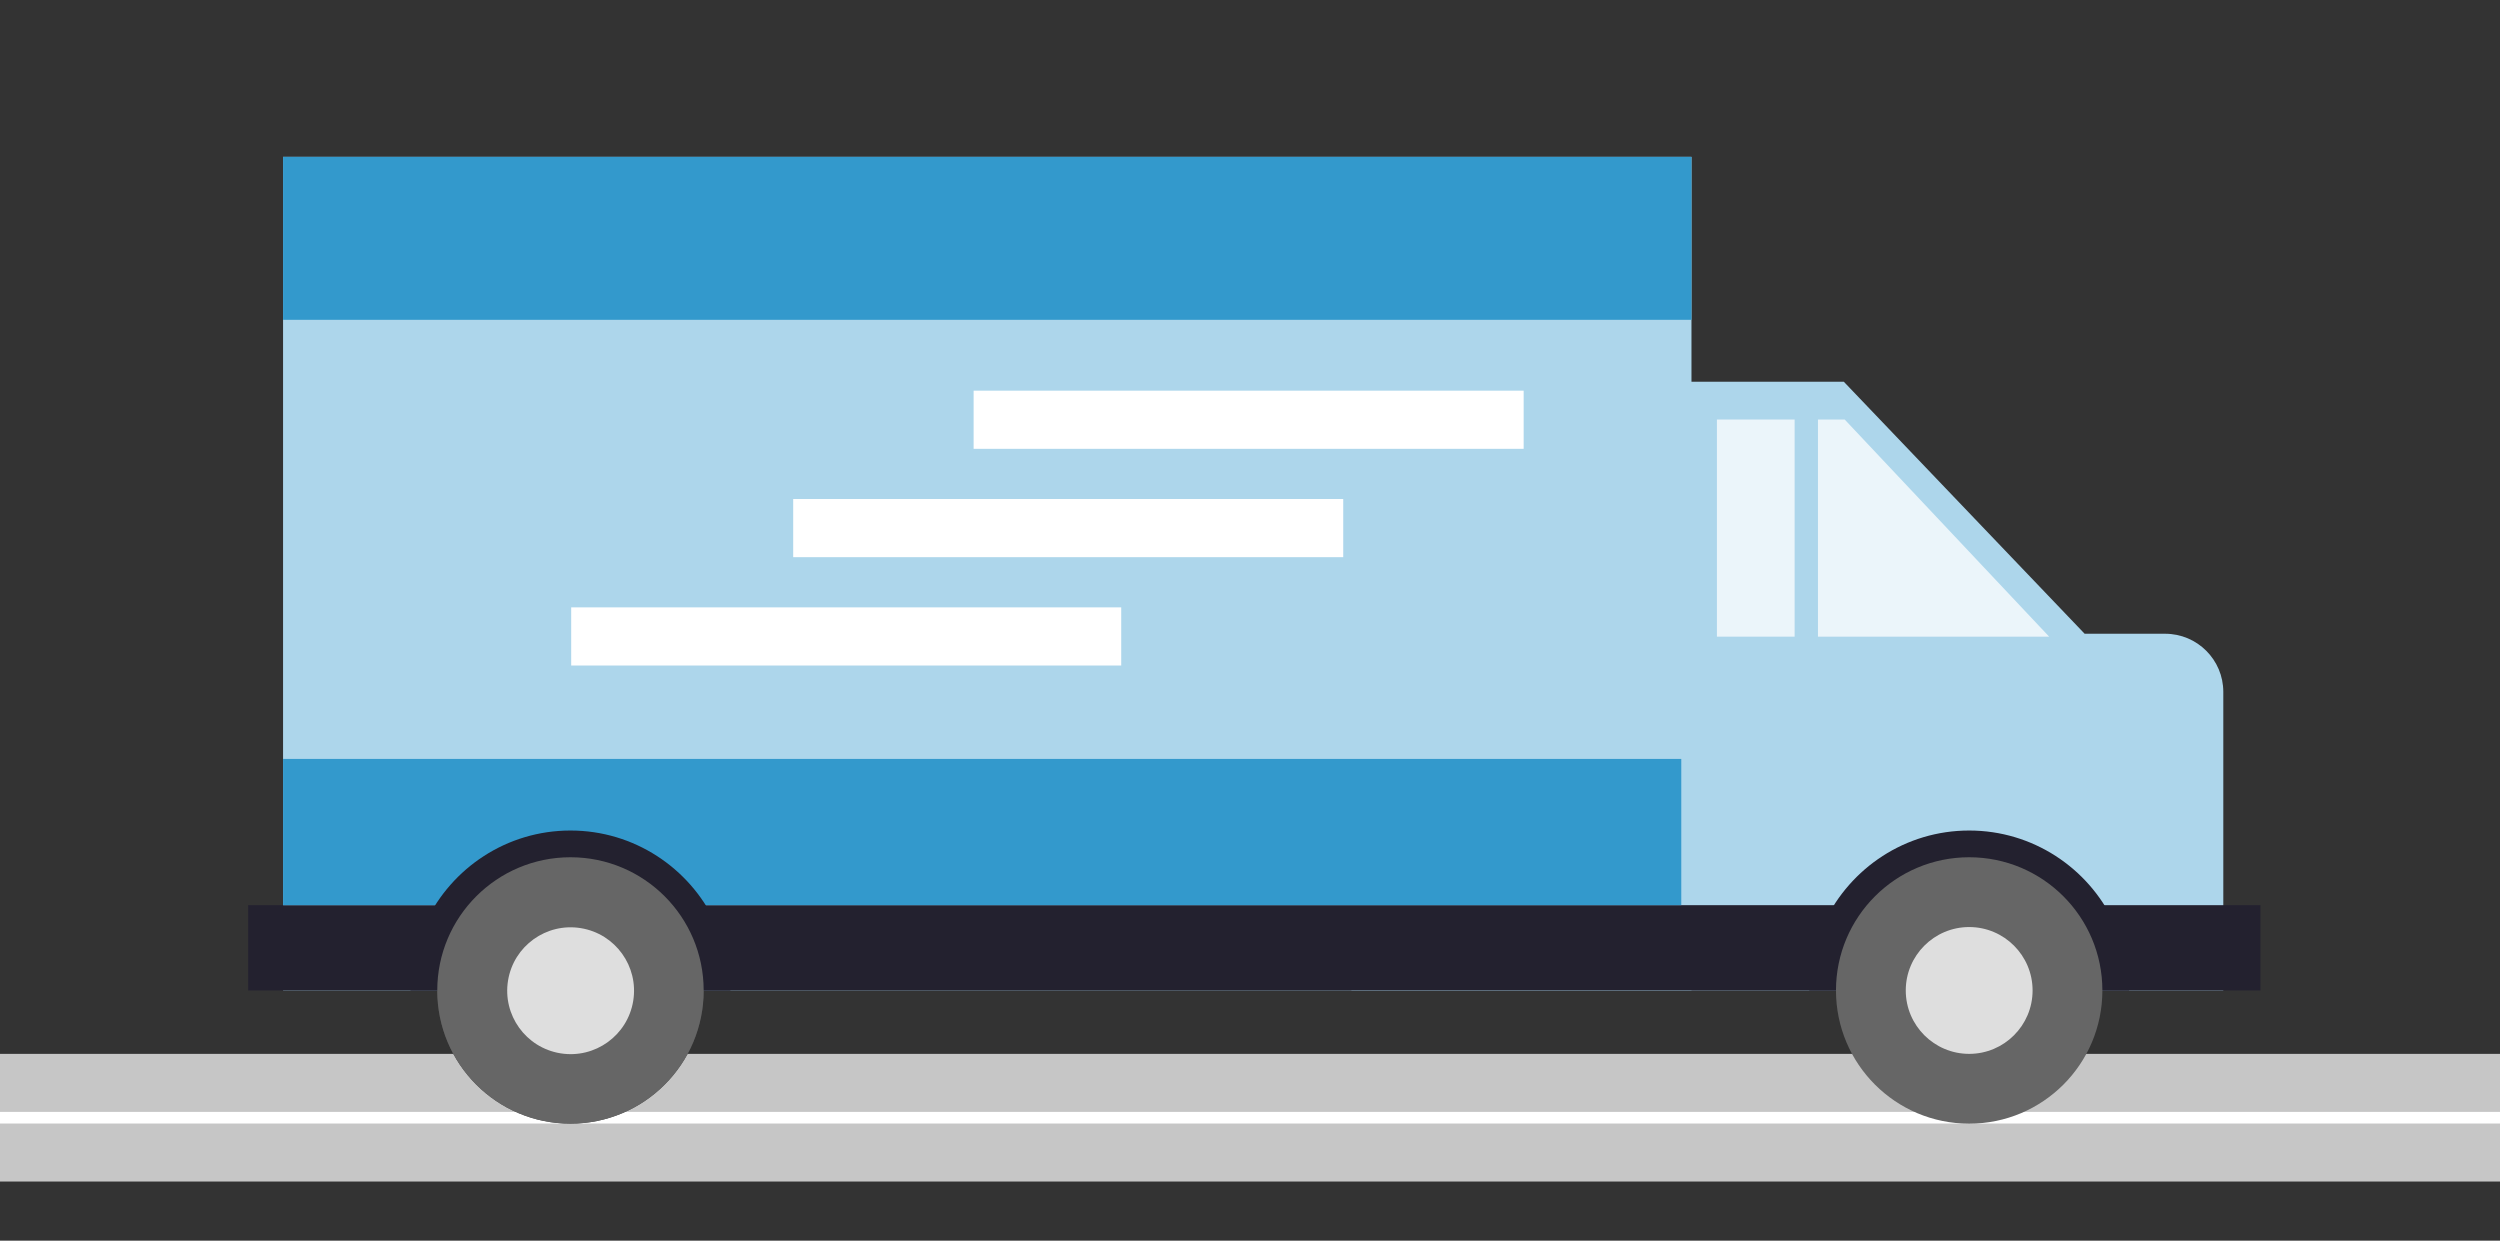 <?xml version="1.0" encoding="utf-8"?>
<!-- Generator: Adobe Illustrator 27.2.0, SVG Export Plug-In . SVG Version: 6.00 Build 0)  -->
<svg version="1.1" xmlns="http://www.w3.org/2000/svg" xmlns:xlink="http://www.w3.org/1999/xlink" x="0px" y="0px"
	 viewBox="0 0 429.859 213.329" style="enable-background:new 0 0 429.859 213.329;" xml:space="preserve">
<rect x="0" y="0" width="429.859" height="213.329" fill="#333333" stroke="none"/>
<style type="text/css">
	.st0{fill:#333333;}
	.st1{fill:url(#SVGID_1_);}
	.st2{opacity:0.73;fill:url(#SVGID_00000110445659045141366650000002483733515226697913_);}
	.st3{opacity:0.73;fill:url(#SVGID_00000027589931933115712780000009682157652521060027_);}
	.st4{opacity:0.73;fill:url(#SVGID_00000084501158477174709900000004136656418511722151_);}
	.st5{opacity:0.73;fill:url(#SVGID_00000103960606939612695380000007779926432641647549_);}
	.st6{opacity:0.73;fill:url(#SVGID_00000165193098218327963180000008849665047299654318_);}
	.st7{opacity:0.73;fill:url(#SVGID_00000015347311234705914530000004449069616118527891_);}
	.st8{fill:url(#SVGID_00000011748838418902901520000002849169872874847411_);}
	.st9{fill:url(#SVGID_00000102536785498043499830000005120336730152348305_);}
	.st10{fill:url(#SVGID_00000177479357712614671630000006149819280650565551_);}
	.st11{fill:url(#SVGID_00000110454237668640367130000001481537814228156065_);}
	.st12{fill:url(#SVGID_00000112614749693499720980000013132750860208051126_);}
	.st13{fill:url(#SVGID_00000004531309320354725870000006955465899323464858_);}
	.st14{fill:#F4F4F4;}
	.st15{fill:#E2E2E2;}
	.st16{fill:#FFFFFF;}
	.st17{fill:#C9C9C9;}
	.st18{opacity:0.07;}
	.st19{fill:#3399CC;}
	.st20{fill:#2D89AD;}
	.st21{fill:#2E8BAF;}
	.st22{fill:#6CB6DA;}
	.st23{opacity:0.73;fill:url(#SVGID_00000168822941698722799450000013152862236158560129_);}
	.st24{opacity:0.73;fill:url(#SVGID_00000050662753614240181540000005300936826643104695_);}
	.st25{opacity:0.73;fill:url(#SVGID_00000106132215572326552380000004007588712440904857_);}
	.st26{opacity:0.73;fill:url(#SVGID_00000131332735205777941190000008898594904960805530_);}
	.st27{opacity:0.73;fill:url(#SVGID_00000137128270717745186320000011826239751011530156_);}
	.st28{opacity:0.73;fill:url(#SVGID_00000029759571657454331020000015313965333450205092_);}
	.st29{fill:#43BD52;}
	.st30{fill:url(#SVGID_00000003077595355160522630000013676485996630726039_);}
	.st31{opacity:0.73;fill:url(#SVGID_00000070104913150417041360000000164814728882910598_);}
	.st32{opacity:0.73;fill:url(#SVGID_00000048479848131868804070000016979150979782382512_);}
	.st33{opacity:0.73;fill:url(#SVGID_00000119088682770037995490000011646813789904329654_);}
	.st34{opacity:0.73;fill:url(#SVGID_00000105407951673076609200000017386765921847260053_);}
	.st35{opacity:0.73;fill:url(#SVGID_00000027573310059594213850000005867340330210082182_);}
	.st36{opacity:0.73;fill:url(#SVGID_00000036934527714264883480000009592835543734805167_);}
	.st37{fill:#D8D7D6;}
	.st38{fill:#BCBCBC;}
	.st39{fill:none;}
	.st40{fill:none;stroke:#666666;stroke-width:5.5;stroke-miterlimit:10;}
	.st41{fill:none;stroke:#666666;stroke-width:5.5;stroke-linecap:round;stroke-linejoin:round;stroke-miterlimit:10;}
	.st42{fill:#C6C6C6;}
	.st43{fill:none;stroke:#FFFFFF;stroke-width:2;stroke-miterlimit:10;}
	.st44{fill:#ADD6EB;}
	.st45{fill:#23212F;}
	.st46{fill:#494949;}
	.st47{fill:#666666;}
	.st48{fill:#DEDEDE;}
	.st49{fill:#EBF5FA;}
	.st50{fill:none;stroke:#FFFFFF;stroke-width:10;stroke-miterlimit:10;}
	.st51{fill:none;stroke:#3399CC;stroke-width:5.5;stroke-linecap:round;stroke-linejoin:round;stroke-miterlimit:10;}
</style>
<g id="BACKGROUND">
</g>
<g id="OBJECTS">
</g>
<g id="DESIGNED_BY_FREEPIK">
</g>
<g id="Capa_1">
</g>
<g id="Layer_1">
</g>
<g id="Gold">
</g>
<g id="Objects">
	<g>
		<polygon class="st42" points="429.859,181.206 0,181.206 0,192.183 0,203.158 429.859,203.158 		"/>
		<line class="st43" x1="0" y1="192.183" x2="429.859" y2="192.183"/>
	</g>
	<path class="st44" d="M317.032,65.636h-84.668v104.667h106.254h20.246h23.42v-51.334c0-5.522-4.477-10-10-10H358.44L317.032,65.636
		z"/>
	<rect x="48.671" y="26.969" class="st44" width="242.167" height="143.334"/>
	<rect x="42.668" y="155.639" class="st45" width="346" height="14.66"/>
	<circle class="st46" cx="98.088" cy="170.303" r="22.903"/>
	<g>
		<path class="st45" d="M366.088,170.303h-55c0-4.207,0.947-8.198,2.648-11.771c4.416-9.29,13.898-15.729,24.852-15.729
			c10.951,0,20.434,6.439,24.85,15.729C365.141,162.105,366.088,166.096,366.088,170.303z"/>
		<path class="st47" d="M361.491,170.303c0,12.648-10.254,22.903-22.902,22.903c-12.648,0-22.904-10.255-22.904-22.903
			c0-12.648,10.256-22.903,22.904-22.903C351.237,147.4,361.491,157.655,361.491,170.303z"/>
		<path class="st48" d="M338.588,181.206c-6.012,0-10.904-4.891-10.904-10.903c0-6.013,4.893-10.903,10.904-10.903
			c6.012,0,10.902,4.891,10.902,10.903C349.491,176.316,344.6,181.206,338.588,181.206z"/>
	</g>
	<polygon class="st49" points="352.338,109.469 312.588,109.469 312.588,72.135 317.184,72.135 	"/>
	<rect x="295.213" y="72.135" class="st49" width="13.36" height="37.333"/>
	<rect x="48.671" y="26.969" class="st19" width="242.167" height="28.022"/>
	<rect x="48.671" y="130.491" class="st19" width="240.415" height="25.147"/>
	<g>
		<path class="st45" d="M125.588,170.303h-55c0-4.207,0.948-8.198,2.649-11.771c4.416-9.29,13.898-15.729,24.851-15.729
			c10.952,0,20.435,6.439,24.851,15.729C124.64,162.105,125.588,166.096,125.588,170.303z"/>
		<circle class="st47" cx="98.088" cy="170.303" r="22.903"/>
		
			<ellipse transform="matrix(0.161 -0.987 0.987 0.161 -85.766 239.743)" class="st48" cx="98.088" cy="170.303" rx="10.903" ry="10.903"/>
	</g>
	<g>
		<line class="st50" x1="261.982" y1="72.173" x2="167.408" y2="72.173"/>
		<line class="st50" x1="230.959" y1="90.802" x2="136.385" y2="90.802"/>
		<line class="st50" x1="192.787" y1="109.432" x2="98.212" y2="109.432"/>
	</g>
</g>
</svg>
